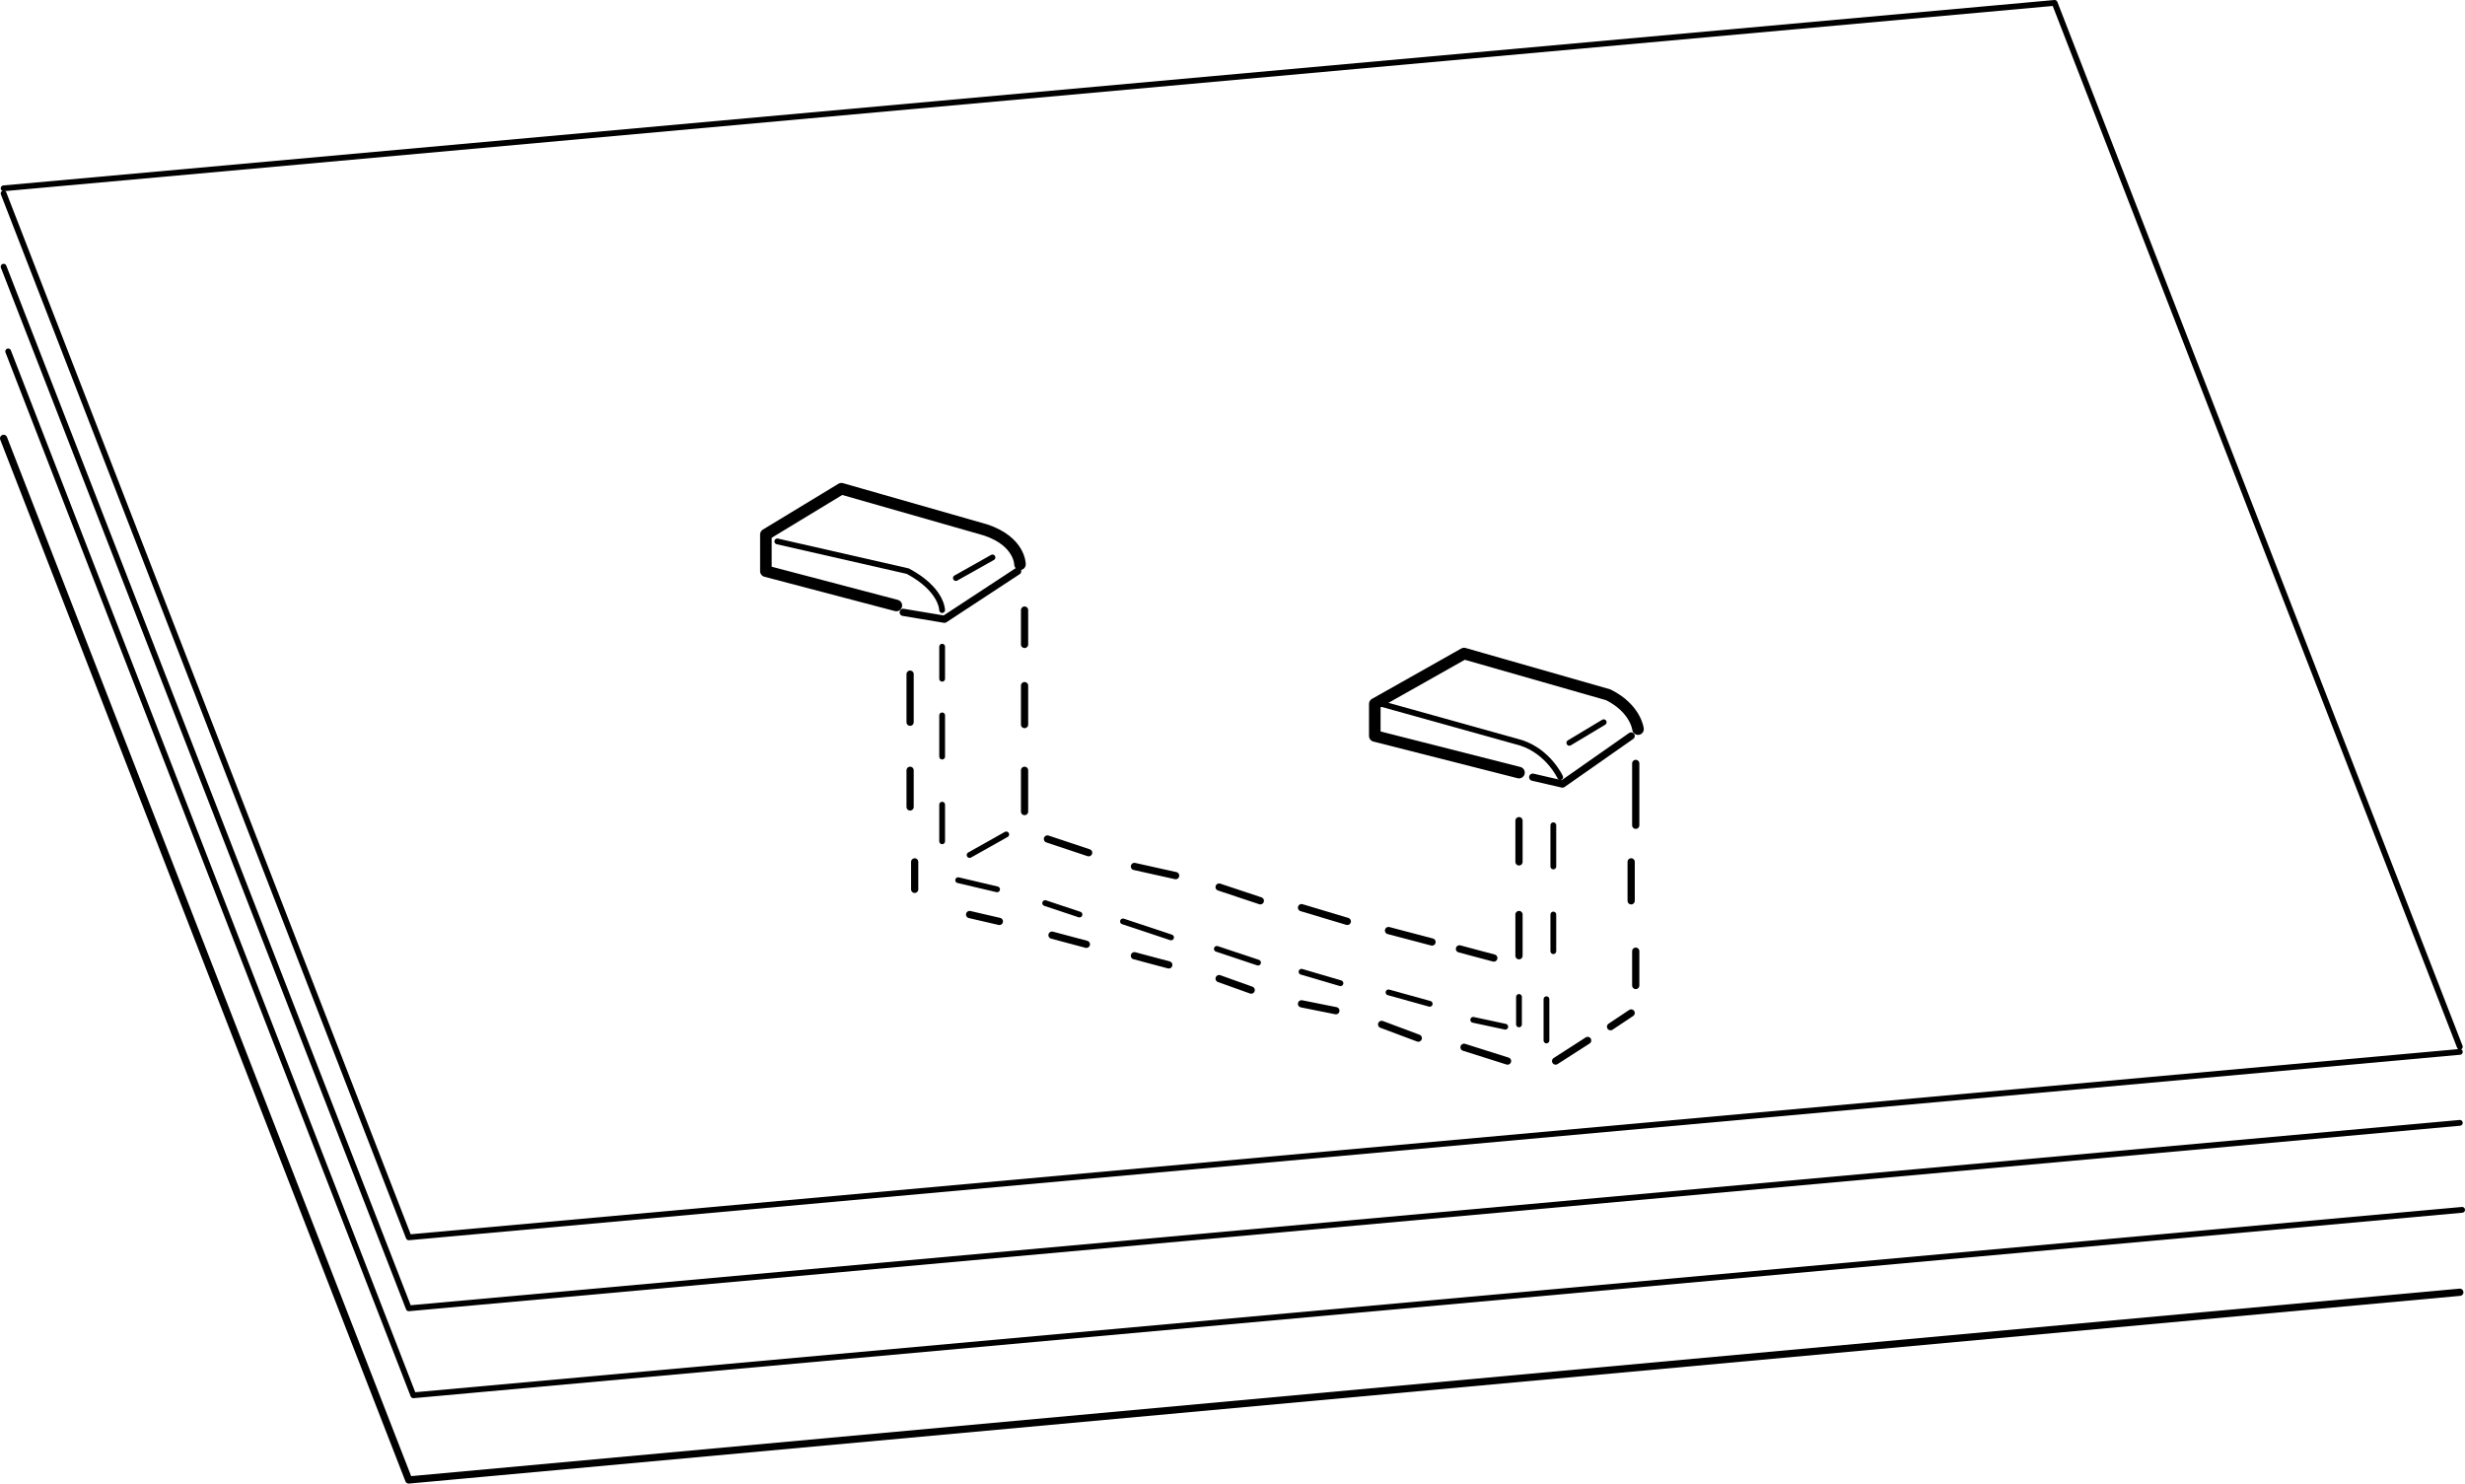 <?xml version="1.0" encoding="utf-8"?>
<!-- Generator: Adobe Illustrator 25.4.2, SVG Export Plug-In . SVG Version: 6.00 Build 0)  -->
<svg version="1.1" id="レイヤー_1" xmlns="http://www.w3.org/2000/svg" xmlns:xlink="http://www.w3.org/1999/xlink" x="0px"
	 y="0px" width="204.634px" height="123.155px" viewBox="0 0 204.634 123.155"
	 enable-background="new 0 0 204.634 123.155" xml:space="preserve">
<g>
	
		<polyline fill="none" stroke="#000000" stroke-width="0.48" stroke-linecap="round" stroke-linejoin="round" stroke-miterlimit="10" points="
		0.3,16.058 33.934,102.713 204.204,87.319 	"/>
	
		<polyline fill="none" stroke="#000000" stroke-width="0.48" stroke-linecap="round" stroke-linejoin="round" stroke-miterlimit="10" points="
		204.204,86.894 170.568,0.24 0.3,15.632 	"/>
	
		<polyline fill="none" stroke="#000000" stroke-width="0.48" stroke-linecap="round" stroke-linejoin="round" stroke-miterlimit="10" points="
		0.3,22.138 33.934,108.605 204.204,93.21 	"/>
	
		<polyline fill="none" stroke="#000000" stroke-width="0.48" stroke-linecap="round" stroke-linejoin="round" stroke-miterlimit="10" points="
		0.68,29.171 34.314,115.826 204.394,100.431 	"/>
	
		<polyline fill="none" stroke="#000000" stroke-width="0.6" stroke-linecap="round" stroke-linejoin="round" stroke-miterlimit="10" points="
		0.3,36.39 33.934,122.855 204.204,107.273 	"/>
	
		<line fill="none" stroke="#000000" stroke-width="0.6" stroke-linecap="round" stroke-linejoin="round" stroke-miterlimit="10" x1="126.101" y1="68.125" x2="126.101" y2="71.547"/>
	
		<line fill="none" stroke="#000000" stroke-width="0.6" stroke-linecap="round" stroke-linejoin="round" stroke-miterlimit="10" x1="126.101" y1="75.917" x2="126.101" y2="79.338"/>
	
		<line fill="none" stroke="#000000" stroke-width="0.6" stroke-linecap="round" stroke-linejoin="round" stroke-miterlimit="10" x1="124.01" y1="79.528" x2="121.158" y2="78.767"/>
	
		<line fill="none" stroke="#000000" stroke-width="0.6" stroke-linecap="round" stroke-linejoin="round" stroke-miterlimit="10" x1="114.698" y1="85.038" x2="117.74" y2="86.177"/>
	
		<line fill="none" stroke="#000000" stroke-width="0.6" stroke-linecap="round" stroke-linejoin="round" stroke-miterlimit="10" x1="121.539" y1="86.938" x2="125.15" y2="88.08"/>
	
		<line fill="none" stroke="#000000" stroke-width="0.6" stroke-linecap="round" stroke-linejoin="round" stroke-miterlimit="10" x1="135.412" y1="71.545" x2="135.412" y2="74.779"/>
	
		<line fill="none" stroke="#000000" stroke-width="0.6" stroke-linecap="round" stroke-linejoin="round" stroke-miterlimit="10" x1="135.792" y1="78.959" x2="135.792" y2="81.808"/>
	
		<line fill="none" stroke="#000000" stroke-width="0.6" stroke-linecap="round" stroke-linejoin="round" stroke-miterlimit="10" x1="131.801" y1="86.37" x2="129.14" y2="88.08"/>
	
		<line fill="none" stroke="#000000" stroke-width="0.48" stroke-linecap="round" stroke-linejoin="round" stroke-miterlimit="10" x1="115.269" y1="82.379" x2="118.689" y2="83.329"/>
	
		<line fill="none" stroke="#000000" stroke-width="0.48" stroke-linecap="round" stroke-linejoin="round" stroke-miterlimit="10" x1="122.3" y1="84.659" x2="124.96" y2="85.228"/>
	
		<line fill="none" stroke="#000000" stroke-width="0.48" stroke-linecap="round" stroke-linejoin="round" stroke-miterlimit="10" x1="126.101" y1="82.758" x2="126.101" y2="85.038"/>
	
		<line fill="none" stroke="#000000" stroke-width="0.48" stroke-linecap="round" stroke-linejoin="round" stroke-miterlimit="10" x1="128.951" y1="68.507" x2="128.951" y2="71.926"/>
	
		<line fill="none" stroke="#000000" stroke-width="0.48" stroke-linecap="round" stroke-linejoin="round" stroke-miterlimit="10" x1="128.951" y1="75.917" x2="128.951" y2="78.959"/>
	
		<line fill="none" stroke="#000000" stroke-width="0.48" stroke-linecap="round" stroke-linejoin="round" stroke-miterlimit="10" x1="128.381" y1="82.947" x2="128.381" y2="86.37"/>
	
		<path fill="none" stroke="#000000" stroke-width="0.96" stroke-linecap="round" stroke-linejoin="round" stroke-miterlimit="10" d="
		M74.412,50.262L63.581,47.413v-3.042l6.269-3.801l11.971,3.422c2.853,0.951,2.853,2.849,2.853,2.849"/>
	
		<path fill="none" stroke="#000000" stroke-width="0.96" stroke-linecap="round" stroke-linejoin="round" stroke-miterlimit="10" d="
		M126.101,64.135l-11.971-3.042V58.434l7.41-4.181l11.971,3.423c2.281,1.139,2.471,2.849,2.471,2.849"/>
	
		<polyline fill="none" stroke="#000000" stroke-width="0.6" stroke-linecap="round" stroke-linejoin="round" stroke-miterlimit="10" points="
		74.982,50.832 78.404,51.404 84.484,47.413 	"/>
	
		<polyline fill="none" stroke="#000000" stroke-width="0.6" stroke-linecap="round" stroke-linejoin="round" stroke-miterlimit="10" points="
		127.241,64.516 129.71,65.086 135.411,61.093 	"/>
	
		<path fill="none" stroke="#000000" stroke-width="0.48" stroke-linecap="round" stroke-linejoin="round" stroke-miterlimit="10" d="
		M64.53,44.943l10.832,2.47c2.849,1.521,2.849,3.23,2.849,3.23"/>
	
		<path fill="none" stroke="#000000" stroke-width="0.48" stroke-linecap="round" stroke-linejoin="round" stroke-miterlimit="10" d="
		M114.698,58.434l11.591,3.233C128.571,62.425,129.52,64.516,129.52,64.516"/>
	
		<line fill="none" stroke="#000000" stroke-width="0.48" stroke-linecap="round" stroke-linejoin="round" stroke-miterlimit="10" x1="79.353" y1="47.983" x2="82.392" y2="46.274"/>
	
		<line fill="none" stroke="#000000" stroke-width="0.48" stroke-linecap="round" stroke-linejoin="round" stroke-miterlimit="10" x1="130.28" y1="61.664" x2="133.132" y2="59.953"/>
	
		<line fill="none" stroke="#000000" stroke-width="0.6" stroke-linecap="round" stroke-linejoin="round" stroke-miterlimit="10" x1="110.898" y1="83.9" x2="108.046" y2="83.329"/>
	
		<line fill="none" stroke="#000000" stroke-width="0.6" stroke-linecap="round" stroke-linejoin="round" stroke-miterlimit="10" x1="103.868" y1="82.189" x2="101.207" y2="81.237"/>
	
		<line fill="none" stroke="#000000" stroke-width="0.6" stroke-linecap="round" stroke-linejoin="round" stroke-miterlimit="10" x1="97.027" y1="80.098" x2="94.174" y2="79.338"/>
	
		<line fill="none" stroke="#000000" stroke-width="0.6" stroke-linecap="round" stroke-linejoin="round" stroke-miterlimit="10" x1="90.184" y1="78.388" x2="87.333" y2="77.628"/>
	
		<line fill="none" stroke="#000000" stroke-width="0.6" stroke-linecap="round" stroke-linejoin="round" stroke-miterlimit="10" x1="82.963" y1="76.489" x2="80.494" y2="75.917"/>
	
		<line fill="none" stroke="#000000" stroke-width="0.6" stroke-linecap="round" stroke-linejoin="round" stroke-miterlimit="10" x1="75.933" y1="73.826" x2="75.933" y2="71.547"/>
	
		<line fill="none" stroke="#000000" stroke-width="0.6" stroke-linecap="round" stroke-linejoin="round" stroke-miterlimit="10" x1="75.553" y1="66.986" x2="75.553" y2="63.944"/>
	
		<line fill="none" stroke="#000000" stroke-width="0.6" stroke-linecap="round" stroke-linejoin="round" stroke-miterlimit="10" x1="75.553" y1="59.953" x2="75.553" y2="55.963"/>
	
		<line fill="none" stroke="#000000" stroke-width="0.6" stroke-linecap="round" stroke-linejoin="round" stroke-miterlimit="10" x1="85.055" y1="50.644" x2="85.055" y2="53.495"/>
	
		<line fill="none" stroke="#000000" stroke-width="0.6" stroke-linecap="round" stroke-linejoin="round" stroke-miterlimit="10" x1="85.055" y1="56.916" x2="85.055" y2="60.146"/>
	
		<line fill="none" stroke="#000000" stroke-width="0.6" stroke-linecap="round" stroke-linejoin="round" stroke-miterlimit="10" x1="85.055" y1="63.944" x2="85.055" y2="67.368"/>
	
		<line fill="none" stroke="#000000" stroke-width="0.6" stroke-linecap="round" stroke-linejoin="round" stroke-miterlimit="10" x1="86.954" y1="69.646" x2="90.375" y2="70.786"/>
	
		<line fill="none" stroke="#000000" stroke-width="0.6" stroke-linecap="round" stroke-linejoin="round" stroke-miterlimit="10" x1="94.175" y1="71.926" x2="97.597" y2="72.687"/>
	
		<line fill="none" stroke="#000000" stroke-width="0.6" stroke-linecap="round" stroke-linejoin="round" stroke-miterlimit="10" x1="101.206" y1="73.637" x2="104.628" y2="74.776"/>
	
		<line fill="none" stroke="#000000" stroke-width="0.6" stroke-linecap="round" stroke-linejoin="round" stroke-miterlimit="10" x1="108.047" y1="75.347" x2="111.848" y2="76.486"/>
	
		<line fill="none" stroke="#000000" stroke-width="0.6" stroke-linecap="round" stroke-linejoin="round" stroke-miterlimit="10" x1="115.269" y1="77.247" x2="118.881" y2="78.198"/>
	
		<line fill="none" stroke="#000000" stroke-width="0.48" stroke-linecap="round" stroke-linejoin="round" stroke-miterlimit="10" x1="78.213" y1="53.685" x2="78.213" y2="56.344"/>
	
		<line fill="none" stroke="#000000" stroke-width="0.48" stroke-linecap="round" stroke-linejoin="round" stroke-miterlimit="10" x1="78.213" y1="59.386" x2="78.213" y2="62.806"/>
	
		<line fill="none" stroke="#000000" stroke-width="0.48" stroke-linecap="round" stroke-linejoin="round" stroke-miterlimit="10" x1="78.213" y1="66.797" x2="78.213" y2="69.838"/>
	
		<line fill="none" stroke="#000000" stroke-width="0.48" stroke-linecap="round" stroke-linejoin="round" stroke-miterlimit="10" x1="80.493" y1="70.977" x2="83.534" y2="69.267"/>
	
		<line fill="none" stroke="#000000" stroke-width="0.48" stroke-linecap="round" stroke-linejoin="round" stroke-miterlimit="10" x1="79.543" y1="73.065" x2="82.774" y2="73.826"/>
	
		<line fill="none" stroke="#000000" stroke-width="0.48" stroke-linecap="round" stroke-linejoin="round" stroke-miterlimit="10" x1="86.765" y1="74.968" x2="89.614" y2="75.917"/>
	
		<line fill="none" stroke="#000000" stroke-width="0.48" stroke-linecap="round" stroke-linejoin="round" stroke-miterlimit="10" x1="93.226" y1="76.489" x2="97.217" y2="77.817"/>
	
		<line fill="none" stroke="#000000" stroke-width="0.48" stroke-linecap="round" stroke-linejoin="round" stroke-miterlimit="10" x1="101.017" y1="78.767" x2="104.437" y2="79.908"/>
	
		<line fill="none" stroke="#000000" stroke-width="0.48" stroke-linecap="round" stroke-linejoin="round" stroke-miterlimit="10" x1="108.047" y1="80.668" x2="111.278" y2="81.619"/>
	
		<line fill="none" stroke="#000000" stroke-width="0.6" stroke-linecap="round" stroke-linejoin="round" stroke-miterlimit="10" x1="135.792" y1="68.507" x2="135.792" y2="63.374"/>
	
		<line fill="none" stroke="#000000" stroke-width="0.6" stroke-linecap="round" stroke-linejoin="round" stroke-miterlimit="10" x1="133.702" y1="85.228" x2="135.411" y2="84.089"/>
</g>
<g>
</g>
<g>
</g>
<g>
</g>
<g>
</g>
<g>
</g>
<g>
</g>
</svg>
